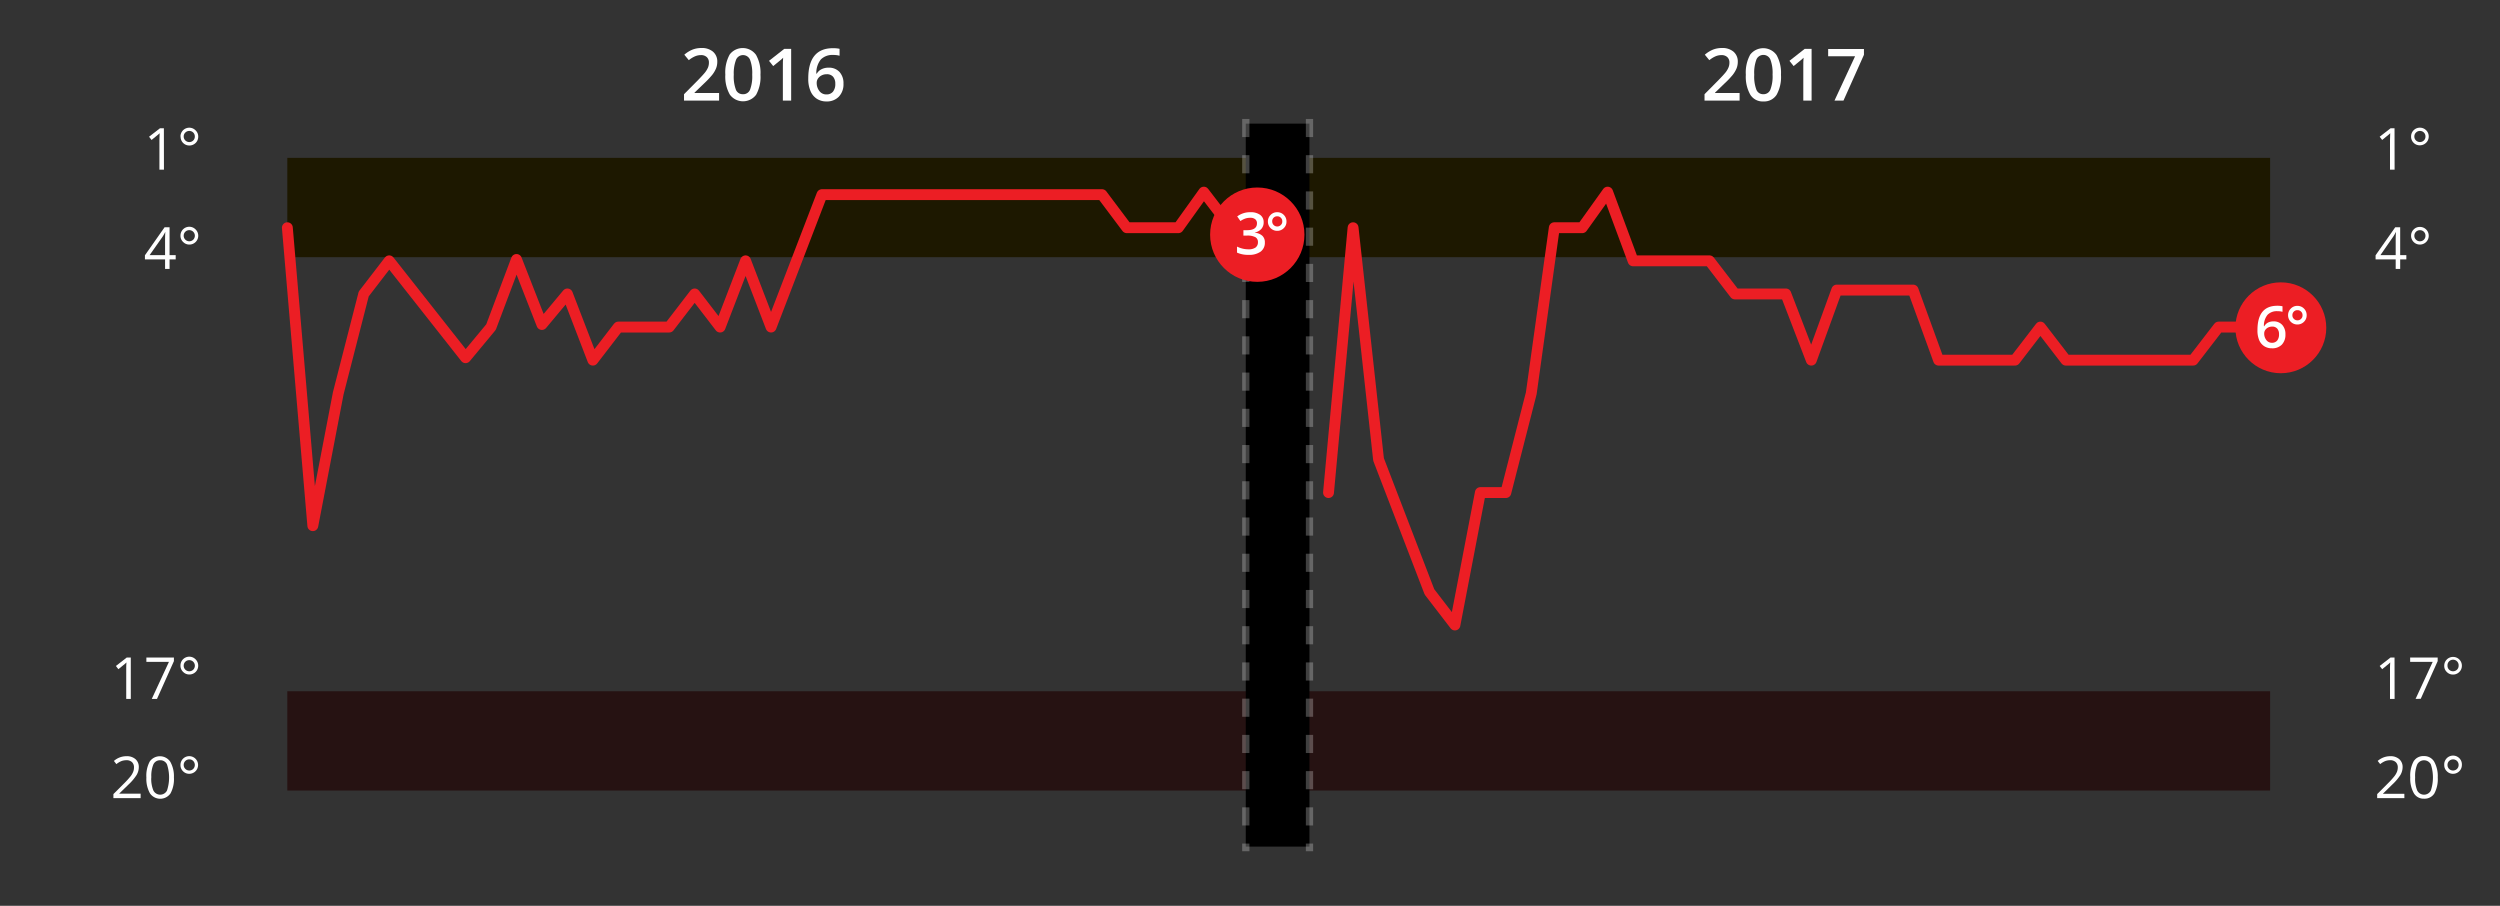 <svg xmlns="http://www.w3.org/2000/svg" viewBox="0 0 690 250"><rect x="0" y="0" width="690" height="250" fill="#333333" stroke="none"/><defs><style>.cls-1{fill:#261212;}.cls-2{fill:#1d1800;}.cls-3,.cls-5{fill:none;}.cls-3{stroke:#ec1e24;stroke-linecap:round;stroke-linejoin:round;stroke-width:3px;}.cls-4{opacity:0.25;}.cls-5{stroke:#fff;stroke-miterlimit:10;stroke-width:2px;stroke-dasharray:5;}.cls-6{fill:#ec1e24;}.cls-7{fill:#fff;}</style></defs><title>Flamengo Rodada a Rodada 3 Mobile</title><g id="ZONAS"><rect class="cls-1" x="79.3" y="190.78" width="547.25" height="27.41"/><rect class="cls-2" x="79.3" y="43.57" width="547.25" height="27.41"/></g><g id="Linhas"><polyline class="cls-3" points="79.31 62.85 86.34 145.09 93.36 108.54 100.39 81.13 107.42 71.99 128.5 98.73 135.52 90.27 142.55 71.61 149.57 89.56 156.6 81.13 163.63 99.4 170.65 90.27 184.7 90.27 191.73 81.13 198.75 90.27 205.78 71.99 212.81 90.27 226.86 53.72 304.15 53.72 311 62.85 325.22 62.85 332.25 53.03 339.28 62.2"/><polyline class="cls-3" points="366.67 135.95 373.45 62.85 380.48 126.81 394.53 163.36 401.56 172.5 408.58 135.95 415.61 135.95 422.63 108.54 428.99 62.85 436.69 62.85 443.71 53.03 450.74 71.99 471.82 71.99 478.84 81.13 492.89 81.13 499.92 99.4 506.95 80.06 528.02 80.06 535.05 99.4 556.13 99.4 563.15 90.27 570.18 99.4 605.31 99.4 612.34 90.27 626.39 90.27"/><rect x="343.83" y="34.12" width="17.58" height="199.54"/><g class="cls-4"><line class="cls-5" x1="343.84" y1="32.83" x2="343.84" y2="234.94"/></g><g class="cls-4"><line class="cls-5" x1="361.42" y1="32.83" x2="361.42" y2="234.94"/></g></g><g id="TXT"><circle class="cls-6" cx="347.01" cy="64.77" r="13.02"/><path class="cls-7" d="M348.77,61.36a2.66,2.66,0,0,1-.63,1.81,3.25,3.25,0,0,1-1.79,1v.06a3.48,3.48,0,0,1,2.07.86,2.42,2.42,0,0,1,.68,1.81,3,3,0,0,1-1.16,2.55,5.39,5.39,0,0,1-3.31.89,7.35,7.35,0,0,1-3.21-.62V68.06a7.45,7.45,0,0,0,1.54.56,6.79,6.79,0,0,0,1.57.19,3.28,3.28,0,0,0,2-.49,1.78,1.78,0,0,0,.66-1.52,1.47,1.47,0,0,0-.73-1.35,4.69,4.69,0,0,0-2.28-.43h-1V63.53h1c1.83,0,2.74-.63,2.74-1.89a1.38,1.38,0,0,0-.48-1.13,2.09,2.09,0,0,0-1.4-.4,4.29,4.29,0,0,0-1.25.18,5.77,5.77,0,0,0-1.43.72l-.89-1.28a5.9,5.9,0,0,1,3.64-1.16,4.38,4.38,0,0,1,2.7.74A2.44,2.44,0,0,1,348.77,61.36Z"/><path class="cls-7" d="M349.94,61.15a2.49,2.49,0,0,1,.74-1.82,2.43,2.43,0,0,1,1.83-.76,2.47,2.47,0,0,1,1.82.75,2.52,2.52,0,0,1,.74,1.83,2.45,2.45,0,0,1-.75,1.82,2.49,2.49,0,0,1-1.81.74,2.54,2.54,0,0,1-2.57-2.56Zm1.19,0a1.38,1.38,0,0,0,1.38,1.36,1.31,1.31,0,0,0,1-.41,1.27,1.27,0,0,0,.4-1,1.31,1.31,0,0,0-.4-1,1.33,1.33,0,0,0-1-.4,1.31,1.31,0,0,0-1,.4A1.35,1.35,0,0,0,351.13,61.15Z"/><path class="cls-7" d="M198.47,27.76h-9.68V26l3.69-3.71c1.08-1.11,1.8-1.9,2.16-2.36a6.29,6.29,0,0,0,.78-1.32,3.6,3.6,0,0,0,.24-1.32,2,2,0,0,0-.58-1.52,2.24,2.24,0,0,0-1.61-.56,4.12,4.12,0,0,0-1.58.31,7.11,7.11,0,0,0-1.78,1.09l-1.24-1.51a8.12,8.12,0,0,1,2.32-1.43,6.75,6.75,0,0,1,2.39-.42,4.71,4.71,0,0,1,3.19,1,3.52,3.52,0,0,1,1.2,2.8,4.88,4.88,0,0,1-.34,1.83,7.53,7.53,0,0,1-1.07,1.8,25.45,25.45,0,0,1-2.38,2.49l-2.49,2.4v.1h6.78Z"/><path class="cls-7" d="M209.89,20.62a10.11,10.11,0,0,1-1.2,5.53,4.51,4.51,0,0,1-7.27-.06,10,10,0,0,1-1.23-5.47,10.22,10.22,0,0,1,1.2-5.57,4.52,4.52,0,0,1,7.27.09A10,10,0,0,1,209.89,20.62Zm-7.37,0a10.39,10.39,0,0,0,.6,4.17A2,2,0,0,0,205,26,2,2,0,0,0,207,24.78a10.25,10.25,0,0,0,.61-4.16,10.29,10.29,0,0,0-.61-4.15,2.09,2.09,0,0,0-3.84,0A10.42,10.42,0,0,0,202.52,20.62Z"/><path class="cls-7" d="M218.36,27.76h-2.29V18.54c0-1.1,0-2,.08-2.61l-.55.52-2.2,1.79-1.15-1.45,4.2-3.3h1.91Z"/><path class="cls-7" d="M223.08,21.68q0-8.38,6.83-8.38a8.43,8.43,0,0,1,1.81.17v1.91a6.25,6.25,0,0,0-1.71-.21,4.51,4.51,0,0,0-3.45,1.23,5.92,5.92,0,0,0-1.25,3.94h.12a3.08,3.08,0,0,1,1.28-1.22,4.2,4.2,0,0,1,2-.44,3.89,3.89,0,0,1,3,1.19,4.6,4.6,0,0,1,1.09,3.24,4.91,4.91,0,0,1-1.26,3.55A4.54,4.54,0,0,1,228.1,28a4.76,4.76,0,0,1-2.66-.74,4.71,4.71,0,0,1-1.75-2.15A8.45,8.45,0,0,1,223.08,21.68Zm5,4.38a2.22,2.22,0,0,0,1.82-.76,3.28,3.28,0,0,0,.64-2.18,2.88,2.88,0,0,0-.6-1.93,2.23,2.23,0,0,0-1.8-.7,2.91,2.91,0,0,0-1.37.32,2.56,2.56,0,0,0-1,.86,2.06,2.06,0,0,0-.36,1.13,3.6,3.6,0,0,0,.74,2.32A2.33,2.33,0,0,0,228.06,26.06Z"/><path class="cls-7" d="M480.13,27.76h-9.68V26l3.68-3.71c1.09-1.11,1.81-1.9,2.17-2.36a5.81,5.81,0,0,0,.77-1.32,3.41,3.41,0,0,0,.25-1.32,2,2,0,0,0-.58-1.52,2.25,2.25,0,0,0-1.61-.56,4.13,4.13,0,0,0-1.59.31,7.25,7.25,0,0,0-1.77,1.09l-1.24-1.51a8.12,8.12,0,0,1,2.32-1.43,6.71,6.71,0,0,1,2.39-.42,4.71,4.71,0,0,1,3.19,1,3.52,3.52,0,0,1,1.2,2.8,4.88,4.88,0,0,1-.34,1.83,7.87,7.87,0,0,1-1.07,1.8,24.63,24.63,0,0,1-2.39,2.49l-2.48,2.4v.1h6.78Z"/><path class="cls-7" d="M491.55,20.62a10.11,10.11,0,0,1-1.2,5.53A4.08,4.08,0,0,1,486.69,28a4,4,0,0,1-3.61-1.87,10,10,0,0,1-1.23-5.47,10.22,10.22,0,0,1,1.2-5.57,4.52,4.52,0,0,1,7.27.09A10,10,0,0,1,491.55,20.62Zm-7.38,0a10.39,10.39,0,0,0,.6,4.17A2,2,0,0,0,486.69,26a2,2,0,0,0,1.93-1.26,10.25,10.25,0,0,0,.61-4.16,10.29,10.29,0,0,0-.61-4.15,2.09,2.09,0,0,0-3.85,0A10.42,10.42,0,0,0,484.17,20.62Z"/><path class="cls-7" d="M500,27.76h-2.29V18.54c0-1.1,0-2,.08-2.61-.15.15-.34.33-.56.52s-.94.78-2.19,1.79l-1.15-1.45,4.2-3.3H500Z"/><path class="cls-7" d="M506.32,27.76,512,15.53h-7.43v-2h9.88v1.6L508.8,27.76Z"/><circle class="cls-6" cx="629.51" cy="90.47" r="12.54"/><path class="cls-7" d="M623.06,91.1q0-6.7,5.46-6.71a6.65,6.65,0,0,1,1.45.14v1.53a4.78,4.78,0,0,0-1.38-.17,3.57,3.57,0,0,0-2.75,1,4.75,4.75,0,0,0-1,3.16h.09a2.56,2.56,0,0,1,1-1,3.35,3.35,0,0,1,1.56-.35,3.14,3.14,0,0,1,2.43,1,3.75,3.75,0,0,1,.86,2.59,3.92,3.92,0,0,1-1,2.84,3.64,3.64,0,0,1-2.74,1,3.82,3.82,0,0,1-2.13-.59,3.72,3.72,0,0,1-1.4-1.72A6.88,6.88,0,0,1,623.06,91.1Zm4,3.51A1.82,1.82,0,0,0,628.5,94a2.67,2.67,0,0,0,.51-1.75,2.29,2.29,0,0,0-.48-1.54,1.78,1.78,0,0,0-1.44-.57,2.41,2.41,0,0,0-1.1.26,2.12,2.12,0,0,0-.79.69,1.67,1.67,0,0,0-.28.91,2.87,2.87,0,0,0,.59,1.85A1.88,1.88,0,0,0,627,94.61Z"/><path class="cls-7" d="M631.51,87a2.49,2.49,0,0,1,.74-1.82,2.43,2.43,0,0,1,1.83-.76,2.48,2.48,0,0,1,1.82.75,2.52,2.52,0,0,1,.74,1.83,2.45,2.45,0,0,1-.75,1.82,2.51,2.51,0,0,1-1.81.74A2.54,2.54,0,0,1,631.51,87Zm1.19,0a1.3,1.3,0,0,0,.4,1,1.33,1.33,0,0,0,1,.41,1.31,1.31,0,0,0,1-.41,1.27,1.27,0,0,0,.4-1,1.32,1.32,0,0,0-.41-1,1.34,1.34,0,0,0-1-.39,1.31,1.31,0,0,0-1,.4A1.35,1.35,0,0,0,632.7,87Z"/></g><g id="Layer_8" data-name="Layer 8"><path class="cls-7" d="M45.25,46.83H44V38.69q0-1,.06-1.92l-.37.34c-.14.12-.75.63-1.86,1.52l-.69-.89,3-2.33h1.09Z"/><path class="cls-7" d="M49.81,37.68A2.43,2.43,0,0,1,54,36a2.32,2.32,0,0,1,.71,1.73,2.38,2.38,0,0,1-1.21,2.1,2.4,2.4,0,0,1-1.22.33,2.39,2.39,0,0,1-2.43-2.43Zm.89,0a1.49,1.49,0,0,0,.46,1.09,1.54,1.54,0,0,0,1.09.44,1.5,1.5,0,0,0,1.08-.44,1.45,1.45,0,0,0,.44-1.09,1.5,1.5,0,0,0-1.52-1.54,1.5,1.5,0,0,0-1.1.45A1.46,1.46,0,0,0,50.7,37.68Z"/><path class="cls-7" d="M48.49,71.59H46.8v2.63H45.56V71.59H40V70.46l5.42-7.73H46.8v7.68h1.69Zm-2.93-1.18v-3.8c0-.74,0-1.58.07-2.52h-.06a10.76,10.76,0,0,1-.7,1.24L41.3,70.41Z"/><path class="cls-7" d="M49.81,65.07A2.43,2.43,0,0,1,54,63.34a2.43,2.43,0,0,1-.5,3.83,2.4,2.4,0,0,1-1.22.33,2.36,2.36,0,0,1-1.73-.71A2.31,2.31,0,0,1,49.81,65.07Zm.89,0a1.47,1.47,0,0,0,.46,1.08,1.55,1.55,0,0,0,2.17,0,1.54,1.54,0,0,0-1.08-2.63,1.53,1.53,0,0,0-1.1.44A1.5,1.5,0,0,0,50.7,65.07Z"/><path class="cls-7" d="M36.1,192.9H34.84v-8.14c0-.68,0-1.32.06-1.93-.11.11-.23.23-.37.35s-.75.63-1.86,1.52l-.68-.89,3-2.34H36.1Z"/><path class="cls-7" d="M41.89,192.9l4.74-10.23H40.4v-1.2H48v1L43.33,192.9Z"/><path class="cls-7" d="M49.81,183.75A2.43,2.43,0,0,1,54,182a2.46,2.46,0,0,1,.39,2.94,2.38,2.38,0,0,1-.89.89,2.4,2.4,0,0,1-1.22.33,2.36,2.36,0,0,1-1.73-.71A2.31,2.31,0,0,1,49.81,183.75Zm.89,0a1.47,1.47,0,0,0,.46,1.08,1.55,1.55,0,0,0,2.17,0,1.54,1.54,0,0,0-1.08-2.63,1.53,1.53,0,0,0-1.1.44A1.5,1.5,0,0,0,50.7,183.75Z"/><path class="cls-7" d="M38.81,220.28H31.3v-1.11l3-3a22.78,22.78,0,0,0,1.81-2,4.88,4.88,0,0,0,.65-1.16,3.21,3.21,0,0,0,.22-1.21,1.92,1.92,0,0,0-.55-1.45,2.15,2.15,0,0,0-1.54-.53,4.07,4.07,0,0,0-1.35.23,5.57,5.57,0,0,0-1.42.85l-.68-.88a5.26,5.26,0,0,1,3.43-1.31,3.63,3.63,0,0,1,2.53.82,2.84,2.84,0,0,1,.91,2.22,4.26,4.26,0,0,1-.61,2.15,13.71,13.71,0,0,1-2.28,2.68L32.93,219v.06h5.88Z"/><path class="cls-7" d="M48,214.56a8.26,8.26,0,0,1-.94,4.42,3.45,3.45,0,0,1-5.66,0,8.16,8.16,0,0,1-1-4.38,8.33,8.33,0,0,1,.93-4.43,3.45,3.45,0,0,1,5.66.06A8.09,8.09,0,0,1,48,214.56Zm-6.25,0a8.38,8.38,0,0,0,.59,3.63,2.11,2.11,0,0,0,3.75,0,11.52,11.52,0,0,0,0-7.22,2,2,0,0,0-1.88-1.14,2,2,0,0,0-1.87,1.13A8.3,8.3,0,0,0,41.77,214.56Z"/><path class="cls-7" d="M49.81,211.14a2.41,2.41,0,0,1,2.43-2.44,2.44,2.44,0,0,1,2.11,3.65,2.38,2.38,0,0,1-.89.89,2.4,2.4,0,0,1-1.22.33,2.36,2.36,0,0,1-1.73-.71A2.33,2.33,0,0,1,49.81,211.14Zm.89,0a1.48,1.48,0,0,0,.46,1.08,1.55,1.55,0,0,0,2.17,0,1.58,1.58,0,0,0,0-2.19,1.43,1.43,0,0,0-1.08-.44,1.52,1.52,0,0,0-1.55,1.54Z"/><path class="cls-7" d="M660.91,46.83h-1.27V38.69q0-1,.06-1.92l-.36.34-1.86,1.52-.69-.89,3-2.33h1.1Z"/><path class="cls-7" d="M665.46,37.68a2.38,2.38,0,0,1,.71-1.73,2.34,2.34,0,0,1,1.72-.71,2.42,2.42,0,0,1,2.44,2.44A2.47,2.47,0,0,1,670,38.9a2.47,2.47,0,0,1-2.12,1.21,2.33,2.33,0,0,1-1.72-.7A2.36,2.36,0,0,1,665.46,37.68Zm.9,0a1.45,1.45,0,0,0,.46,1.09,1.55,1.55,0,0,0,2.16,0,1.46,1.46,0,0,0,.45-1.09,1.5,1.5,0,0,0-1.52-1.54,1.49,1.49,0,0,0-1.1.45A1.46,1.46,0,0,0,666.36,37.68Z"/><path class="cls-7" d="M664.15,71.59h-1.7v2.63h-1.24V71.59h-5.55V70.46l5.42-7.73h1.37v7.68h1.7Zm-2.94-1.18v-3.8c0-.74,0-1.58.08-2.52h-.06a10.66,10.66,0,0,1-.71,1.24L657,70.41Z"/><path class="cls-7" d="M665.46,65.07a2.38,2.38,0,0,1,.71-1.73,2.34,2.34,0,0,1,1.72-.71,2.42,2.42,0,0,1,2.44,2.44,2.4,2.4,0,0,1-.32,1.21,2.38,2.38,0,0,1-.89.89,2.41,2.41,0,0,1-1.23.33,2.42,2.42,0,0,1-2.43-2.43Zm.9,0a1.43,1.43,0,0,0,.46,1.08,1.48,1.48,0,0,0,1.09.45,1.5,1.5,0,0,0,1.07-.44,1.48,1.48,0,0,0,.45-1.09,1.5,1.5,0,0,0-1.52-1.54,1.52,1.52,0,0,0-1.55,1.54Z"/><path class="cls-7" d="M660.91,192.9h-1.27v-8.14c0-.68,0-1.32.06-1.93l-.36.35-1.86,1.52-.69-.89,3-2.34h1.1Z"/><path class="cls-7" d="M666.7,192.9l4.73-10.23H665.2v-1.2h7.6v1l-4.67,10.39Z"/><path class="cls-7" d="M674.61,183.75a2.42,2.42,0,0,1,2.43-2.44,2.42,2.42,0,0,1,2.44,2.44,2.4,2.4,0,0,1-.32,1.21,2.45,2.45,0,0,1-.89.89,2.41,2.41,0,0,1-1.23.33,2.34,2.34,0,0,1-1.72-.71A2.29,2.29,0,0,1,674.61,183.75Zm.9,0a1.46,1.46,0,0,0,.45,1.08,1.55,1.55,0,0,0,2.17,0,1.48,1.48,0,0,0,.45-1.09,1.54,1.54,0,1,0-3.07,0Z"/><path class="cls-7" d="M663.61,220.28H656.1v-1.11l3-3a21.2,21.2,0,0,0,1.81-2,5.32,5.32,0,0,0,.66-1.16,3.42,3.42,0,0,0,.22-1.21,1.93,1.93,0,0,0-.56-1.45,2.15,2.15,0,0,0-1.54-.53,4,4,0,0,0-1.34.23,5.41,5.41,0,0,0-1.42.85l-.69-.88a5.29,5.29,0,0,1,3.44-1.31,3.62,3.62,0,0,1,2.52.82,2.84,2.84,0,0,1,.92,2.22,4.36,4.36,0,0,1-.61,2.15,13.84,13.84,0,0,1-2.29,2.68l-2.5,2.45v.06h5.88Z"/><path class="cls-7" d="M672.82,214.56a8.36,8.36,0,0,1-.93,4.42,3.18,3.18,0,0,1-2.86,1.46,3.12,3.12,0,0,1-2.8-1.5,8.16,8.16,0,0,1-1-4.38,8.33,8.33,0,0,1,.93-4.43,3.12,3.12,0,0,1,2.83-1.45,3.17,3.17,0,0,1,2.83,1.51A8.19,8.19,0,0,1,672.82,214.56Zm-6.24,0a8.41,8.41,0,0,0,.58,3.63,2.11,2.11,0,0,0,3.75,0,11.52,11.52,0,0,0,0-7.22,2.12,2.12,0,0,0-3.75,0A8.33,8.33,0,0,0,666.58,214.56Z"/><path class="cls-7" d="M674.61,211.14a2.44,2.44,0,1,1,4.87,0,2.43,2.43,0,0,1-2.44,2.43,2.34,2.34,0,0,1-1.72-.71A2.3,2.3,0,0,1,674.61,211.14Zm.9,0a1.47,1.47,0,0,0,.45,1.08,1.55,1.55,0,0,0,2.17,0,1.48,1.48,0,0,0,.45-1.09,1.5,1.5,0,0,0-.44-1.1,1.57,1.57,0,0,0-2.18,0A1.49,1.49,0,0,0,675.51,211.14Z"/></g></svg>